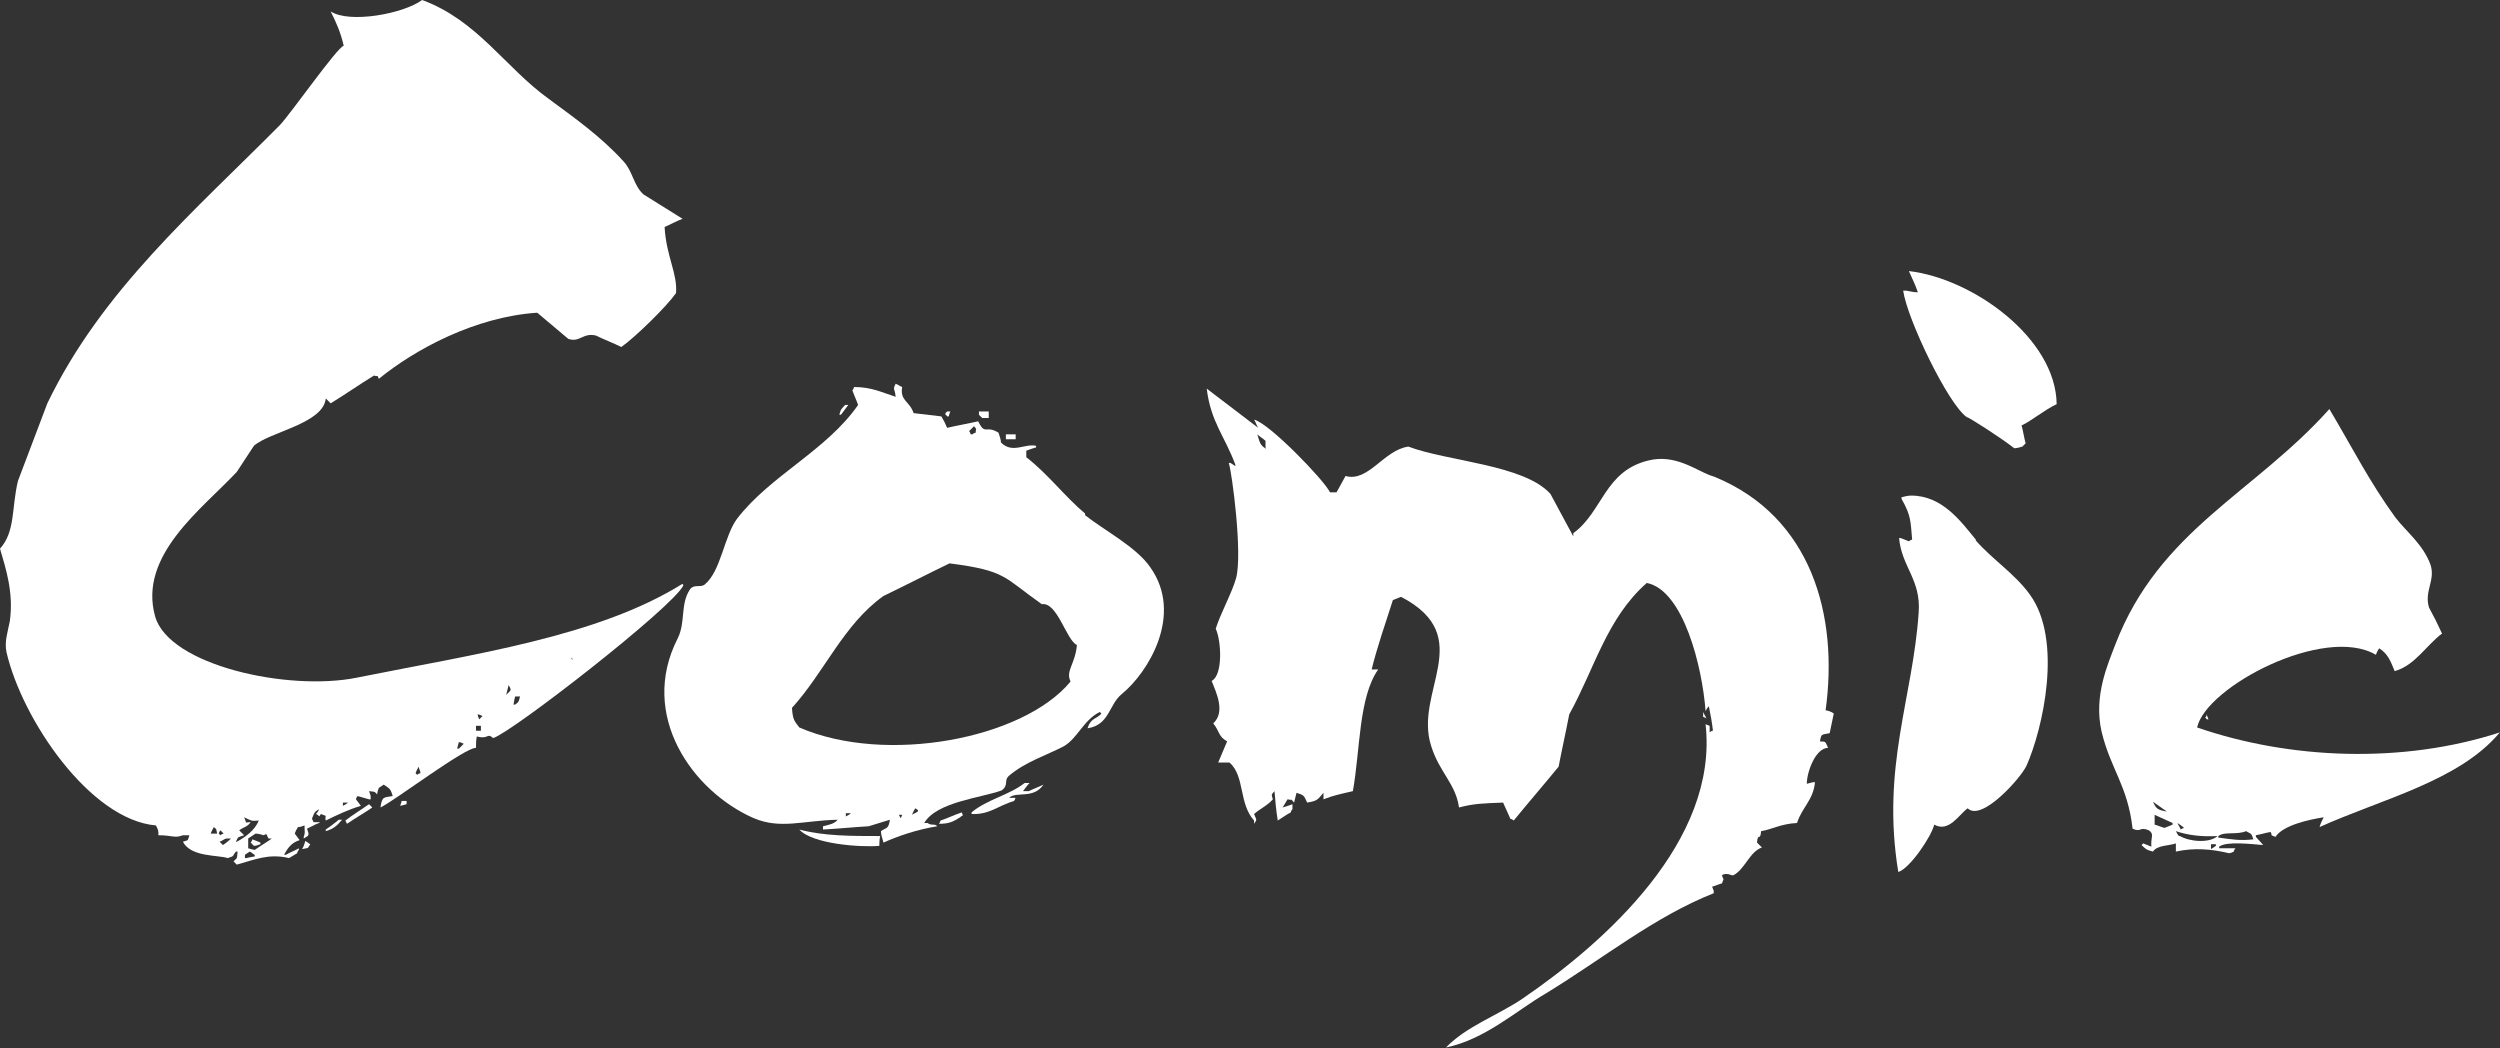 <?xml version="1.0" encoding="UTF-8"?>
<svg id="_图层_2" data-name="图层 2" xmlns="http://www.w3.org/2000/svg" viewBox="0 0 30.62 12.84">
  <rect x="0" y="0" width="30.62" height="12.84" fill="#333333" stroke="none"/>
  <defs>
    <style>
      .cls-1 {
        fill: #fff;
        fill-rule: evenodd;
      }
    </style>
  </defs>
  <g id="_图层_1-2" data-name="图层 1">
    <g>
      <path class="cls-1" d="M8.36,7.15c-1.04,.65-2.55,.86-3.99,1.15-.84,.17-2.3-.15-2.47-.75-.21-.75,.58-1.32,1-1.77,.07-.11,.14-.21,.21-.32,.19-.17,.85-.27,.88-.58,.02,.02,.04,.04,.06,.06,.18-.11,.35-.23,.53-.34,.07,.02,.03-.02,.06,.04,.44-.36,1.18-.76,1.94-.81,.13,.11,.25,.21,.38,.32,.14,.05,.18-.08,.34-.04,.1,.05,.21,.09,.31,.14,.17-.12,.55-.49,.67-.66,.02-.24-.12-.45-.14-.81,.07-.03,.14-.07,.22-.1-.16-.1-.32-.2-.48-.3-.12-.11-.13-.28-.24-.4-.28-.31-.61-.54-.92-.77-.53-.38-.87-.96-1.55-1.21-.23,.17-.89,.29-1.12,.14,.07,.14,.12,.25,.16,.42-.08,.02-.64,.82-.78,.97C2.39,2.58,1.25,3.55,.58,4.94c-.12,.32-.24,.63-.36,.95-.08,.33-.03,.62-.22,.83,.07,.24,.17,.54,.12,.89-.02,.11-.07,.25-.04,.38,.19,.82,1.02,2.05,1.83,2.12,.03,.06,.03,.06,.03,.12,.17,0,.2,.04,.3,0h.08c-.03,.08,0,.05-.08,.08,.1,.19,.43,.16,.55,.2,.09-.03,.05-.02,.1-.08h.02c-.01,.1,0,.07-.05,.12,.01,.01,.03,.03,.04,.04,.22-.06,.39-.14,.64-.08,.03-.02,.07-.04,.1-.06,0-.01,.01-.03,.02-.04v-.02c-.05,.03-.11,.05-.16,.08h-.02c.04-.08,.09-.15,.19-.18-.02-.03-.04-.05-.06-.08,.01-.03,.02-.05,.04-.08,.03,0,.05-.01,.08-.02,0,.1,.01,.08-.01,.14v.02c.07-.04,.07-.04,.04-.12,.04-.02,.08-.04,.12-.06,.01,0,.03-.01,.04-.02h-.08s-.01-.03-.02-.04c.03-.07,.02-.08,.09-.12-.01,.02-.02,.04-.04,.06,.05,.02,.03,.05,.06,0,.1,.04,.04,0,.06,.08,.12-.06,.29-.14,.43-.18-.02-.03-.04-.05-.06-.08,0-.01,.01-.03,.02-.04l.14,.04h.02c0-.06,0-.04-.02-.1,.08,.01,.06,0,.1,.04,0-.03,.01-.05,.02-.08l.06-.04c.07,.05,.08,.04,.11,.14-.11,.02-.13,0-.15,.14,.17-.08,1.04-.74,1.17-.73,0-.05,0-.09,.01-.14,.15,.04,.12-.05,.2,.02,.23-.07,2.2-1.6,2.33-1.87Zm-5.66,3.02s.03,.03,.04,.04c-.01,0-.03,.01-.04,.02,0,0-.01-.01-.02-.02,0-.01,.01-.03,.02-.04Zm-.12,.04s.02-.05,.04-.08c.04,.04,.02,0,.04,.08h-.08Zm.15,.14s-.03-.03-.04-.04c.03-.01,.05-.03,.08-.04h.06s-.05,.05-.1,.08Zm.16-.04c.03-.07,.02-.05,.1-.08-.02-.02-.04-.04-.06-.06,.05-.04,.1-.04,.14-.1-.08,0-.04,.03-.08-.06,.09,.04,.08,.05,.18,.04-.05,.12-.16,.2-.27,.26Zm.23,.18s-.07,.01-.1,.02h-.02v-.04s.04-.03,.06-.04c.02,.01,.04,.03,.06,.04v.02Zm0-.08s-.05-.01-.08-.02v-.12s.06-.04,.09-.06c.03,0,.07,.01,.1,.02,.05-.03,.03,0,.06,.04h.04c-.07,.05-.14,.09-.21,.14Zm1.08-.54v-.04h.06s0,.01-.06,.04Zm.91-.38s-.01-.01-.02-.02c.01-.03,.02-.05,.04-.08,0,.03,.02,.05,.02,.08-.01,0-.03,.01-.04,.02Zm.51-.32h-.02s.01-.05,.02-.08c.02,0,.04,.01,.06,.02-.02,.02-.04,.04-.06,.06Zm.27-.22h-.06v-.06h.06v.06Zm-.02-.14s-.02-.04-.02-.06c.02,0,.04,.01,.06,.02-.01,.01-.03,.03-.04,.04Zm.33-.3s.02-.08,.03-.12c.04,.07,.03,.06-.03,.12Zm.11,.12h-.02s.01-.07,.02-.1h.06c-.02,.07-.01,.06-.06,.1Zm.7-.54s-.01-.03-.02-.04c.04,.03,.01,.02,.02,.04Z"/>
      <path class="cls-1" d="M23.38,3.32c.04,.09,.08,.17,.11,.26-.05,0-.09-.01-.14-.02h-.04c.05,.35,.55,1.39,.78,1.55,.01-.01,.43,.26,.58,.38,.03,0,.07-.01,.1-.02,.01-.01,.03-.03,.04-.04-.02-.07-.03-.15-.05-.22,.1-.04,.28-.19,.43-.26-.01-.81-1.03-1.54-1.81-1.63Z"/>
      <path class="cls-1" d="M13.29,6.29c-.25-.21-.45-.48-.72-.69v-.08s.08-.03,.12-.04v-.02c-.14-.03-.29,.1-.43-.04,0-.04-.02-.08-.03-.12-.16-.1-.16,.04-.25-.14-.13,.03-.25,.05-.38,.08-.02-.05-.04-.09-.07-.14l-.34-.04c-.05-.15-.17-.15-.14-.32-.03-.01-.05-.03-.08-.04-.04,.08-.01,.05,0,.16-.16-.05-.29-.12-.51-.12,0,.01-.01,.03-.02,.04,.02,.06,.05,.12,.07,.18-.39,.56-1.07,.86-1.48,1.39-.16,.21-.2,.65-.4,.81-.05,.04-.13-.01-.18,.06-.12,.18-.05,.4-.15,.6-.48,.94,.18,1.87,.93,2.2,.33,.14,.6,.03,1.03,.02-.04,.05-.1,.06-.18,.08v.04c.19-.01,.38-.03,.56-.04,.09-.03,.17-.05,.26-.08-.02,.12-.04,.09-.11,.14,0,.05,.02,.09,.03,.14,.18-.08,.41-.16,.66-.2-.04-.04-.06,0-.12-.04h-.04c.15-.26,.71-.31,.95-.4,.09-.07,.02-.12,.09-.18,.2-.17,.46-.25,.67-.36,.17-.1,.24-.32,.44-.42l.02,.02c-.06,.07-.13,.05-.17,.18,.27-.04,.26-.29,.42-.42,.32-.26,.76-.97,.35-1.55-.17-.25-.56-.45-.8-.64Zm-1.36-1.07c.04,.05,.02,.02,.02,.08-.01,0-.03,.01-.04,.02h-.02s-.01-.03-.02-.04l.06-.06Zm-1.57,4.78v-.04h.06s0,.01-.06,.04Zm.67,.02l-.02-.04h.04s-.01,.03-.02,.04Zm.14-.04s.02-.05,.04-.08c.08,.04,0,.05-.04,.08Zm1.94-1.63c-.58,.7-2.26,1.02-3.32,.56-.06-.08-.08-.09-.09-.24,.4-.44,.63-1.02,1.12-1.37,.27-.13,.54-.27,.81-.4,.7,.09,.66,.17,1.13,.5,.19-.03,.3,.44,.43,.5-.02,.23-.14,.32-.08,.44Z"/>
      <path class="cls-1" d="M20.94,5.82c-.18-.07-.43-.26-.75-.18-.54,.13-.56,.63-.92,.89v.04c-.09-.17-.19-.35-.28-.52-.32-.36-1.27-.4-1.74-.58-.3,.04-.49,.44-.77,.36-.04,.07-.07,.13-.11,.2h-.08c-.08-.16-.75-.85-.93-.89,.02,.03,.03,.07,.05,.1-.21-.16-.42-.32-.63-.48,.05,.41,.22,.58,.35,.93v.02s-.04-.03-.06-.04h-.02c.04,.12,.17,1.11,.09,1.41-.05,.18-.19,.43-.25,.62,.07,.15,.09,.57-.05,.64,.06,.15,.17,.38,.02,.52,.08,.1,.06,.16,.17,.22-.04,.09-.07,.17-.11,.26h.14c.19,.17,.11,.5,.3,.71v.04c.04-.06,.03-.04,0-.12,.08-.07,.16-.1,.23-.18-.02-.07-.02-.05,.02-.1,.01,.12,.02,.24,.04,.36,.05-.03,.1-.07,.16-.1,0-.01,.01-.03,.02-.04v-.06s-.08,.03-.12,.04c.02-.03,.04-.07,.06-.1,.09,.02,.02-.02,.08,.04,.01-.04,.02-.08,.03-.12,.09,.03,.09,.03,.13,.12,.13-.02,.13-.04,.2-.12v.08c.13-.05,.19-.06,.36-.1,.09-.5,.07-1.15,.31-1.49h-.08c.06-.25,.17-.57,.26-.85l.1-.04c.94,.49,.15,1.16,.37,1.83,.1,.32,.3,.46,.34,.75,.19-.05,.3-.05,.54-.06,.03,.07,.06,.13,.09,.2,.01,0,.03,.01,.04,.02,.18-.22,.37-.44,.55-.66,.04-.21,.09-.43,.13-.64,.31-.56,.46-1.18,.95-1.61,.45,.09,.68,1.03,.72,1.57,.01-.02,.02-.04,.04-.06,.02,.1,.04,.2,.05,.3-.01,0-.03,.01-.04,.02v-.08s-.03-.01-.05-.02c.16,1.43-1.23,2.67-2.24,3.36-.31,.21-.69,.34-.94,.6,.48-.1,.86-.45,1.22-.66,.72-.44,1.33-.94,2.06-1.23,0-.05,0-.02-.02-.08,.04-.01,.08-.03,.12-.04,.03-.08,.02-.03,0-.1,.06-.04,.12,.01,.14,0,.14-.07,.2-.29,.35-.34-.02-.02-.04-.04-.06-.06,.01-.13,.04-.01,.05-.14,.13-.02,.24-.09,.44-.1,.06-.19,.2-.28,.22-.5h-.02s-.05,.01-.08,.02c0-.15,.11-.44,.26-.44-.04-.1-.04-.07-.1-.08,.02-.09,.01-.08,.12-.1l.05-.24s-.03-.03-.1-.04c.16-1.16-.17-2.37-1.36-2.86Zm-5.43-.32c-.08-.05-.08-.08-.11-.18,.03,.03,.07,.05,.1,.08v.1Z"/>
      <path class="cls-1" d="M10.39,4.96h-.04c-.04,.05-.05,.04-.07,.12h.02s.06-.08,.09-.12Z"/>
      <path class="cls-1" d="M30.62,8.97c-1.2,.39-2.58,.33-3.71-.06,.11-.5,1.56-1.26,2.19-.89,.01-.03,.02-.05,.04-.08,.11,.07,.14,.16,.19,.28,.25-.07,.39-.32,.58-.46-.05-.11-.1-.21-.16-.32-.06-.2,.08-.33,.02-.52-.09-.25-.29-.4-.43-.58-.32-.44-.53-.86-.81-1.33-.92,1.03-2.08,1.48-2.62,2.88-.09,.24-.27,.63-.17,1.07,.11,.46,.32,.66,.38,1.19,.11,.05,.08-.03,.2,.02,.07,.05,.02,.08,.03,.2-.03-.01-.07-.03-.1-.04,0,0-.01,.01-.02,.02,.05,.05,.06,.06,.14,.08,.05-.08,.2-.07,.28-.1v.1c.23-.05,.44-.03,.65,.02,.02,0,.04-.01,.06-.02,0-.01,.01-.03,.02-.04h-.2v-.02c.09-.07,.4-.03,.54-.02-.03-.03-.06-.07-.09-.1v-.02c.06-.01,.12-.03,.18-.04,.03,.05-.02,.03,.06,.06,.09-.14,.4-.21,.59-.24-.02,.04-.04,.08-.05,.12,.75-.34,1.7-.56,2.2-1.15Zm-4.08,.97c-.11-.02-.13-.03-.17-.12,.06,.04,.11,.08,.17,.12Zm.07,.16s-.07,.03-.1,.04c-.04-.01-.08-.03-.12-.04v-.12c.07,.03,.15,.07,.22,.1v.02Zm.14,.04s-.03,.01-.04,.02c-.01-.03-.03-.05-.04-.08,.03,.02,.06,.04,.08,.06Zm.39,.22s-.04,.03-.06,.04v-.06h.06v.02Zm-.45-.12s-.01,0-.04-.06c.15,.05,.31,.07,.51,.06-.1,.09-.34,.07-.46,0Zm.48,.02v-.02c.08-.06,.22-.01,.34-.06,.07,.04,.06,.02,.09,.1-.16,.02-.27,0-.42-.02Z"/>
      <path class="cls-1" d="M11.62,5.1s.01-.04,.02-.06h-.04s-.01,.01-.02,.02v.02s.02,.01,.02,.02h.02Z"/>
      <path class="cls-1" d="M12.11,5.12v-.08h-.12v.04s.03,.03,.04,.04h.08Z"/>
      <path class="cls-1" d="M12.44,5.32h-.12v.06h.12v-.06Z"/>
      <path class="cls-1" d="M24.2,6.61c-.18-.22-.41-.54-.79-.54-.04,0-.08,.01-.12,.02v.02c.12,.21,.11,.28,.13,.5-.01,0-.03,.01-.04,.02-.03-.01-.07-.03-.1-.04h-.02c.03,.35,.27,.51,.24,.91-.07,1.05-.46,1.89-.25,3.18,.14-.04,.41-.44,.44-.58,.18,.1,.3-.12,.41-.2,.17,.17,.65-.37,.72-.52,.2-.45,.45-1.54,.04-2.1-.18-.25-.46-.43-.66-.66Z"/>
      <path class="cls-1" d="M20.86,8.72v.06s.03,.01,.04,.02c-.01-.03-.03-.05-.04-.08Z"/>
      <path class="cls-1" d="M27.03,8.81h.02s-.02-.04-.02-.06c0,.01-.01,.03-.02,.04,0,0,.01,.01,.02,.02Z"/>
      <path class="cls-1" d="M12.59,9.69h-.06s.05-.07,.08-.1h-.06c-.19,.15-.46,.2-.65,.36v.02c.22,.01,.32-.1,.52-.16,.04-.06,0-.03-.06-.04,.09-.08,.3,.02,.42-.16-.06,.03-.12,.05-.18,.08Z"/>
      <path class="cls-1" d="M4.9,9.87s.05-.01,.08-.02v-.04h-.06s-.01,.04-.02,.06Z"/>
      <path class="cls-1" d="M4.23,10.05l.02,.04c.1-.07,.21-.13,.31-.2-.01-.01-.03-.03-.04-.04-.1,.07-.2,.13-.29,.2Z"/>
      <path class="cls-1" d="M11.52,10.05s-.01,.03-.02,.04c.13,0,.18-.03,.26-.08,.04-.04,.04,0,.02-.06-.09,.03-.17,.07-.26,.1Z"/>
      <path class="cls-1" d="M3.99,10.16v.02c.1-.03,.14-.07,.2-.14h-.04c-.05,.04-.1,.08-.16,.12Z"/>
      <path class="cls-1" d="M10.77,10.36s0-.08,.01-.12c-.36,0-.69,0-.99-.08,.16,.18,.76,.22,.98,.2Z"/>
      <path class="cls-1" d="M3.07,10.32s.03,.03,.04,.04c.03,0,.05-.01,.08-.02v-.02s-.07-.03-.1-.04c0,.01-.01,.03-.02,.04Z"/>
      <path class="cls-1" d="M3.7,10.4c.09-.02,.06,0,.1-.06-.02-.01-.04-.03-.06-.04-.01,.03-.02,.07-.04,.1Z"/>
    </g>
  </g>
</svg>